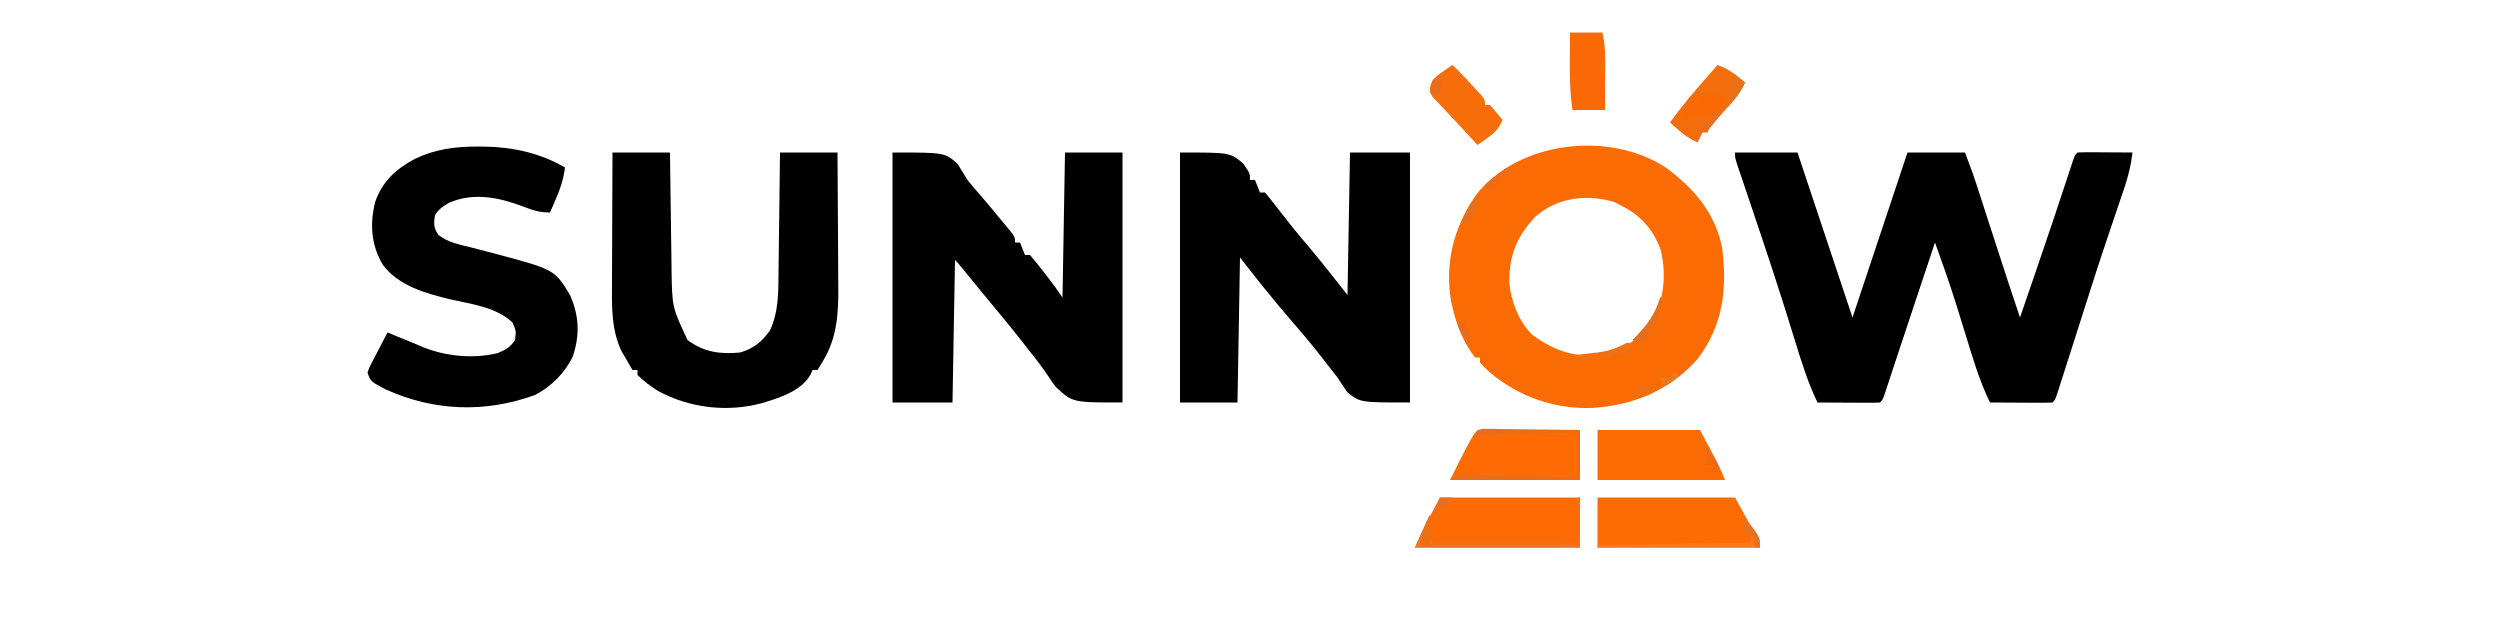 <?xml version="1.0" encoding="UTF-8"?>
<svg version="1.1" xmlns="http://www.w3.org/2000/svg" width="1000" height="250">
<path d="M0 0 C8.25 0 16.5 0 25 0 C32.333 22 39.667 44 47 66 C47.311 65.067 47.622 64.133 47.943 63.171 C54.962 42.114 61.981 21.057 69 0 C76.59 0 84.18 0 92 0 C95.375 8.999 95.375 8.999 96.546 12.617 C96.81 13.429 97.074 14.241 97.346 15.078 C97.621 15.93 97.896 16.782 98.18 17.66 C98.474 18.568 98.769 19.475 99.073 20.41 C100.008 23.294 100.942 26.178 101.875 29.062 C103.101 32.845 104.327 36.628 105.555 40.41 C105.85 41.319 106.144 42.228 106.448 43.165 C108.924 50.791 111.447 58.4 114 66 C115.981 60.23 117.96 54.459 119.938 48.688 C120.231 47.831 120.525 46.974 120.827 46.092 C125.083 33.673 129.288 21.239 133.371 8.762 C133.707 7.741 134.044 6.72 134.391 5.668 C134.68 4.784 134.969 3.9 135.267 2.989 C136 1 136 1 137 0 C138.635 -0.087 140.273 -0.107 141.91 -0.098 C142.9 -0.094 143.889 -0.091 144.908 -0.088 C145.949 -0.08 146.99 -0.071 148.062 -0.062 C149.63 -0.056 149.63 -0.056 151.229 -0.049 C153.819 -0.037 156.41 -0.021 159 0 C158.41 5.131 157.245 9.792 155.559 14.68 C155.315 15.401 155.072 16.122 154.822 16.865 C154.302 18.405 153.779 19.944 153.254 21.482 C151.867 25.548 150.499 29.62 149.129 33.691 C148.856 34.499 148.584 35.307 148.303 36.14 C146.099 42.678 143.963 49.236 141.875 55.812 C141.571 56.767 141.268 57.721 140.955 58.705 C140.323 60.69 139.692 62.676 139.061 64.663 C137.131 70.734 135.192 76.803 133.245 82.869 C132.793 84.282 132.341 85.696 131.89 87.11 C131.264 89.074 130.635 91.037 130.004 93 C129.641 94.134 129.278 95.269 128.905 96.438 C128 99 128 99 127 100 C125.146 100.087 123.289 100.107 121.434 100.098 C120.309 100.094 119.184 100.091 118.025 100.088 C116.841 100.08 115.657 100.071 114.438 100.062 C113.25 100.058 112.062 100.053 110.838 100.049 C107.892 100.037 104.946 100.021 102 100 C97.689 91.173 95.008 81.863 92.125 72.5 C91.111 69.217 90.093 65.936 89.07 62.656 C88.821 61.857 88.572 61.057 88.315 60.233 C85.75 52.082 82.906 44.035 80 36 C79.684 36.949 79.367 37.898 79.041 38.876 C78.83 39.511 78.618 40.145 78.4 40.799 C77.919 42.242 77.438 43.685 76.957 45.128 C75.613 49.162 74.268 53.195 72.923 57.228 C70.351 64.938 67.783 72.649 65.234 80.367 C64.822 81.612 64.411 82.857 63.986 84.139 C63.215 86.471 62.446 88.803 61.68 91.136 C61.167 92.683 61.167 92.683 60.645 94.262 C60.349 95.159 60.054 96.055 59.749 96.979 C59 99 59 99 58 100 C56.146 100.087 54.289 100.107 52.434 100.098 C51.309 100.094 50.184 100.091 49.025 100.088 C47.841 100.08 46.657 100.071 45.438 100.062 C44.25 100.058 43.062 100.053 41.838 100.049 C38.892 100.037 35.946 100.021 33 100 C29.267 92.296 26.768 84.294 24.255 76.136 C22.953 71.912 21.631 67.694 20.309 63.477 C20.037 62.611 19.766 61.745 19.487 60.853 C16.615 51.722 13.605 42.638 10.562 33.562 C10.318 32.832 10.073 32.102 9.821 31.349 C9.112 29.234 8.402 27.119 7.691 25.004 C7.468 24.338 7.244 23.672 7.014 22.986 C5.862 19.558 4.705 16.131 3.542 12.707 C3.079 11.334 2.616 9.962 2.152 8.59 C1.738 7.37 1.325 6.151 0.898 4.894 C0 2 0 2 0 0 Z " fill="#000000" transform="translate(694,61)"/>
<path d="M0 0 C21 0 21 0 26.125 4.688 C27.439 6.778 28.729 8.883 30 11 C31.774 13.259 33.667 15.405 35.562 17.562 C36.49 18.651 37.414 19.743 38.336 20.836 C38.782 21.364 39.227 21.892 39.687 22.437 C41.705 24.839 43.704 27.256 45.688 29.688 C46.652 30.869 46.652 30.869 47.637 32.074 C49 34 49 34 49 36 C49.66 36 50.32 36 51 36 C51.66 37.65 52.32 39.3 53 41 C53.66 41 54.32 41 55 41 C56.913 43.235 58.719 45.477 60.5 47.812 C60.999 48.455 61.498 49.098 62.012 49.76 C64.101 52.463 66.104 55.155 68 58 C68.33 38.86 68.66 19.72 69 0 C76.59 0 84.18 0 92 0 C92 33 92 66 92 100 C72 100 72 100 65.438 93.875 C63.796 91.794 63.796 91.794 62.645 89.98 C60.16 86.21 57.45 82.707 54.625 79.188 C53.723 78.03 52.822 76.871 51.922 75.711 C46.951 69.355 41.764 63.174 36.619 56.959 C33.587 53.289 30.581 49.597 27.574 45.906 C26.141 44.11 26.141 44.11 25 43 C24.67 61.81 24.34 80.62 24 100 C16.08 100 8.16 100 0 100 C0 67 0 34 0 0 Z " fill="#000000" transform="translate(357,61)"/>
<path d="M0 0 C20 0 20 0 25.25 4.375 C28 8.349 28 8.349 28 11 C28.66 11 29.32 11 30 11 C30.66 12.65 31.32 14.3 32 16 C32.66 16 33.32 16 34 16 C35.723 18.027 37.338 20.065 38.938 22.188 C42.683 27.063 46.499 31.831 50.5 36.5 C56.166 43.196 61.581 50.103 67 57 C67.33 38.19 67.66 19.38 68 0 C75.92 0 83.84 0 92 0 C92 33 92 66 92 100 C72 100 72 100 66.938 95.875 C65.58 93.948 64.271 91.986 63 90 C61.724 88.309 60.408 86.655 59.086 85 C57.672 83.23 56.283 81.442 54.895 79.652 C51.511 75.338 47.937 71.197 44.352 67.051 C37.304 58.898 30.618 50.509 24 42 C23.67 61.14 23.34 80.28 23 100 C15.41 100 7.82 100 0 100 C0 67 0 34 0 0 Z " fill="#000000" transform="translate(472,61)"/>
<path d="M0 0 C10.983 8.232 19.312 17.853 22.141 31.664 C24.333 47.788 22.645 62.811 12.527 76.129 C2.367 87.998 -12.191 94.526 -27.66 95.754 C-28.31 95.807 -28.96 95.86 -29.629 95.914 C-44.806 96.565 -59.567 91.297 -71.035 81.441 C-73.184 79.453 -73.184 79.453 -74.66 77.754 C-74.66 77.094 -74.66 76.434 -74.66 75.754 C-75.32 75.754 -75.98 75.754 -76.66 75.754 C-81.27 69.719 -83.946 63.093 -85.66 55.754 C-85.844 54.978 -86.029 54.202 -86.219 53.402 C-88.817 37.811 -85.153 23.662 -76.289 10.758 C-59.13 -11.068 -22.658 -15.042 0 0 Z M-52.832 19.77 C-60.156 27.628 -63.069 35.256 -62.941 46 C-62.187 53.387 -59.069 61.515 -53.66 66.754 C-44.73 73.216 -36.692 75.854 -25.66 74.754 C-17.754 72.857 -11.159 68.544 -6.348 61.957 C-0.988 53.051 -0.002 42.877 -2.348 32.801 C-5.509 24.213 -10.515 18.752 -18.66 14.754 C-19.423 14.362 -20.186 13.97 -20.973 13.566 C-31.996 10.234 -44.197 11.756 -52.832 19.77 Z " fill="#FB6B04" transform="translate(666.66,67.246)"/>
<path d="M0 0 C7.59 0 15.18 0 23 0 C23.02 1.669 23.04 3.338 23.06 5.058 C23.128 10.614 23.205 16.17 23.288 21.726 C23.337 25.089 23.383 28.453 23.422 31.817 C23.468 35.697 23.526 39.577 23.586 43.457 C23.597 44.647 23.609 45.837 23.621 47.063 C23.86 61.889 23.86 61.889 30 75 C36.558 79.896 43.047 80.762 51 80 C56.392 78.496 59.794 75.69 62.992 71.172 C66.602 63.393 66.339 55.282 66.414 46.875 C66.433 45.519 66.452 44.163 66.473 42.806 C66.524 39.262 66.564 35.718 66.601 32.173 C66.641 28.546 66.692 24.92 66.742 21.293 C66.839 14.195 66.922 7.098 67 0 C74.59 0 82.18 0 90 0 C90.068 8.546 90.123 17.091 90.155 25.637 C90.171 29.606 90.192 33.576 90.226 37.545 C90.259 41.383 90.277 45.222 90.285 49.06 C90.29 50.516 90.301 51.973 90.317 53.429 C90.43 63.915 89.893 73.987 84.312 83.188 C83.876 83.924 83.439 84.66 82.988 85.418 C82.662 85.94 82.336 86.462 82 87 C81.34 87 80.68 87 80 87 C79.75 87.598 79.5 88.196 79.242 88.812 C75.452 95.488 66.706 98.147 59.781 100.254 C45.854 103.99 30.814 102.259 18.133 95.332 C15.108 93.443 12.559 91.492 10 89 C10 88.34 10 87.68 10 87 C9.34 87 8.68 87 8 87 C7.027 85.363 6.072 83.715 5.125 82.062 C4.591 81.146 4.058 80.229 3.508 79.285 C-0.608 70.319 -0.267 61.112 -0.195 51.465 C-0.192 49.976 -0.189 48.486 -0.187 46.997 C-0.179 43.106 -0.16 39.215 -0.137 35.323 C-0.117 31.341 -0.108 27.359 -0.098 23.377 C-0.076 15.585 -0.041 7.792 0 0 Z " fill="#000000" transform="translate(245,61)"/>
<path d="M0 0 C0.91 0.002 1.821 0.003 2.759 0.005 C14.164 0.209 24.999 2.577 34.938 8.375 C34.351 12.865 33.173 16.6 31.375 20.75 C30.92 21.81 30.465 22.869 29.996 23.961 C29.647 24.758 29.297 25.554 28.938 26.375 C24.631 26.375 22.064 25.456 18.062 23.938 C8.518 20.32 -1.673 18.246 -11.367 22.465 C-13.87 23.809 -15.449 25.022 -17.062 27.375 C-17.629 30.772 -17.654 32.52 -15.676 35.379 C-11.754 38.374 -7.493 39.156 -2.75 40.312 C-0.76 40.829 1.23 41.349 3.219 41.871 C4.193 42.125 5.168 42.379 6.172 42.64 C30.771 49.176 30.771 49.176 36.938 59.375 C40.617 67.694 40.916 75.228 38.113 83.848 C35.067 90.395 29.333 96.117 22.938 99.375 C3.134 106.59 -17.499 105.912 -36.844 97.109 C-42.874 93.942 -42.874 93.942 -44.062 90.375 C-43.442 88.566 -43.442 88.566 -42.41 86.582 C-42.046 85.87 -41.682 85.158 -41.307 84.424 C-40.917 83.686 -40.527 82.948 -40.125 82.188 C-39.739 81.438 -39.353 80.688 -38.955 79.916 C-38 78.064 -37.032 76.219 -36.062 74.375 C-33.21 75.506 -30.371 76.664 -27.539 77.848 C-26.255 78.378 -24.971 78.908 -23.688 79.438 C-23.053 79.706 -22.419 79.975 -21.766 80.252 C-12.726 83.951 -1.557 84.958 8 82.625 C11.256 81.239 13.002 80.36 14.938 77.375 C15.423 73.852 15.423 73.852 13.938 70.375 C7.337 64.175 -2.321 63.069 -10.801 61.146 C-20.604 58.798 -31.648 55.743 -37.949 47.285 C-42.597 39.311 -43.173 31.242 -41.062 22.375 C-38.274 14.1 -32.733 8.945 -25.125 4.938 C-17.022 1.025 -8.909 -0.017 0 0 Z " fill="#000000" transform="translate(191.062,58.625)"/>
<path d="M0 0 C18.48 0 36.96 0 56 0 C56 6.6 56 13.2 56 20 C34.22 20 12.44 20 -10 20 C-7.064 13.149 -3.534 6.563 0 0 Z " fill="#FD6B02" transform="translate(576,199)"/>
<path d="M0 0 C18.15 0 36.3 0 55 0 C65 18 65 18 65 20 C43.55 20 22.1 20 0 20 C0 13.4 0 6.8 0 0 Z " fill="#FD6B03" transform="translate(639,199)"/>
<path d="M0 0 C1.083 0.013 1.083 0.013 2.187 0.027 C3.418 0.027 3.418 0.027 4.674 0.028 C5.555 0.048 6.436 0.069 7.344 0.09 C8.25 0.096 9.156 0.102 10.089 0.108 C12.983 0.13 15.876 0.18 18.77 0.231 C20.732 0.251 22.693 0.269 24.655 0.286 C29.465 0.326 34.273 0.405 39.083 0.481 C39.083 7.081 39.083 13.681 39.083 20.481 C21.923 20.481 4.763 20.481 -12.917 20.481 C-3.061 0.768 -3.061 0.768 0 0 Z " fill="#FD6B02" transform="translate(592.917,171.519)"/>
<path d="M0 0 C13.53 0 27.06 0 41 0 C49 15 49 15 51 20 C34.17 20 17.34 20 0 20 C0 13.4 0 6.8 0 0 Z " fill="#FB6B04" transform="translate(639,172)"/>
<path d="M0 0 C4.29 0 8.58 0 13 0 C13.804 4.022 14.118 7.14 14.098 11.176 C14.094 12.333 14.091 13.49 14.088 14.682 C14.08 15.88 14.071 17.078 14.062 18.312 C14.058 19.53 14.053 20.748 14.049 22.002 C14.037 25.001 14.019 28.001 14 31 C9.71 31 5.42 31 1 31 C-0.023 24.301 -0.118 17.768 -0.062 11 C-0.056 9.409 -0.056 9.409 -0.049 7.785 C-0.037 5.19 -0.019 2.595 0 0 Z " fill="#F96A06" transform="translate(628,13)"/>
<path d="M0 0 C3.225 3.124 6.294 6.363 9.312 9.688 C10.01 10.454 10.707 11.221 11.426 12.012 C13 14 13 14 13 16 C13.66 16 14.32 16 15 16 C16.714 17.959 18.384 19.959 20 22 C18.574 25.452 16.903 27.101 13.875 29.25 C13.151 29.771 12.426 30.292 11.68 30.828 C11.125 31.215 10.571 31.602 10 32 C7.038 28.81 4.082 25.615 1.141 22.406 C-0.68 20.421 -2.516 18.467 -4.391 16.531 C-5.025 15.861 -5.659 15.191 -6.312 14.5 C-6.866 13.933 -7.419 13.366 -7.988 12.781 C-9 11 -9 11 -8.922 8.488 C-7.796 5.449 -6.591 4.499 -3.938 2.688 C-3.204 2.176 -2.471 1.664 -1.715 1.137 C-1.149 0.762 -0.583 0.386 0 0 Z " fill="#F66D0A" transform="translate(581,26)"/>
<path d="M0 0 C4.592 1.674 7.372 3.794 11 7 C9.697 9.822 8.265 12.051 6.215 14.383 C5.684 14.993 5.154 15.602 4.607 16.23 C4.056 16.856 3.505 17.481 2.938 18.125 C1.841 19.376 0.745 20.629 -0.348 21.883 C-0.832 22.433 -1.317 22.984 -1.817 23.551 C-3.096 25.01 -3.096 25.01 -4 27 C-4.66 27 -5.32 27 -6 27 C-6.66 28.32 -7.32 29.64 -8 31 C-10.992 29.636 -13.29 28.051 -15.75 25.875 C-16.364 25.336 -16.977 24.797 -17.609 24.242 C-18.068 23.832 -18.527 23.422 -19 23 C-13.202 14.882 -6.573 7.49 0 0 Z " fill="#F46D0D" transform="translate(687,26)"/>
<path d="M0 0 C0.33 0 0.66 0 1 0 C1 6.6 1 13.2 1 20 C-20.78 20 -42.56 20 -65 20 C-63.095 15.555 -61.196 11.287 -59 7 C-57.88 10.36 -58.28 12.581 -59 16 C-58.67 16.66 -58.34 17.32 -58 18 C-38.86 18 -19.72 18 0 18 C0 12.06 0 6.12 0 0 Z " fill="#F3711C" transform="translate(631,199)"/>
<path d="M0 0 C13.53 0 27.06 0 41 0 C41 6.6 41 13.2 41 20 C23.84 20 6.68 20 -11 20 C-9 18 -9 18 -6.899 17.797 C-6.033 17.82 -5.167 17.842 -4.275 17.865 C-2.804 17.895 -2.804 17.895 -1.303 17.926 C0.29 17.974 0.29 17.974 1.914 18.023 C3.541 18.061 3.541 18.061 5.201 18.099 C8.676 18.182 12.15 18.278 15.625 18.375 C17.977 18.433 20.328 18.491 22.68 18.547 C28.453 18.687 34.227 18.84 40 19 C40 13.06 40 7.12 40 1 C34.661 1.097 29.323 1.2 23.984 1.317 C22.169 1.356 20.353 1.391 18.537 1.422 C15.926 1.468 13.314 1.526 10.703 1.586 C9.893 1.597 9.082 1.609 8.247 1.621 C4.387 1.722 1.272 1.811 -2 4 C-1.34 2.68 -0.68 1.36 0 0 Z " fill="#E76D1B" transform="translate(591,172)"/>
<path d="M0 0 C2.97 0.33 5.94 0.66 9 1 C9 2.98 9 4.96 9 7 C3.703 10.08 3.703 10.08 0.25 9.688 C-0.492 9.461 -1.235 9.234 -2 9 C-4.124 8.774 -4.124 8.774 -5.625 10.5 C-6.306 11.242 -6.306 11.242 -7 12 C-7.66 10.68 -8.32 9.36 -9 8 C-8.434 7.59 -7.868 7.18 -7.285 6.758 C-6.185 5.95 -6.185 5.95 -5.062 5.125 C-4.332 4.591 -3.601 4.058 -2.848 3.508 C-0.889 2.12 -0.889 2.12 0 0 Z " fill="#FB6904" transform="translate(681,37)"/>
<path d="M0 0 C7 8.75 7 8.75 7 13 C-14.45 13 -35.9 13 -58 13 C-58 12.67 -58 12.34 -58 12 C-37.87 11.67 -17.74 11.34 3 11 C3.33 10.01 3.66 9.02 4 8 C3.01 8 2.02 8 1 8 C0.505 4.04 0.505 4.04 0 0 Z " fill="#FD771B" transform="translate(697,206)"/>
<path d="M0 0 C0.33 0 0.66 0 1 0 C0.004 8.467 -2.343 12.827 -8 19 C-8.99 18.34 -9.98 17.68 -11 17 C-10.457 16.443 -9.915 15.886 -9.355 15.312 C-4.752 10.402 -1.884 6.475 0 0 Z " fill="#E86F19" transform="translate(664,119)"/>
<path d="M0 0 C2.97 1.98 2.97 1.98 6 4 C4.332 7.941 1.773 10.789 -1 14 C-1.688 12.188 -1.688 12.188 -2 10 C-1.505 9.567 -1.01 9.134 -0.5 8.688 C-0.005 8.131 0.49 7.574 1 7 C0.765 3.355 0.765 3.355 0 0 Z " fill="#E97017" transform="translate(692,29)"/>
<path d="M0 0 C0.66 0.33 1.32 0.66 2 1 C0 4 0 4 -2.5 4.625 C-3.325 4.749 -4.15 4.872 -5 5 C-5.99 5.495 -5.99 5.495 -7 6 C-9.374 6.071 -11.75 6.084 -14.125 6.062 C-15.406 6.053 -16.688 6.044 -18.008 6.035 C-19.489 6.018 -19.489 6.018 -21 6 C-21 5.67 -21 5.34 -21 5 C-19.987 4.89 -18.974 4.781 -17.93 4.668 C-16.578 4.508 -15.226 4.348 -13.875 4.188 C-13.21 4.117 -12.545 4.047 -11.859 3.975 C-7.33 3.42 -4.019 2.081 0 0 Z " fill="#EF7015" transform="translate(651,137)"/>
<path d="M0 0 C0.66 0.33 1.32 0.66 2 1 C0.625 2.5 0.625 2.5 -1 4 C-1.66 4 -2.32 4 -3 4 C-3.248 4.598 -3.495 5.196 -3.75 5.812 C-5.164 8.286 -6.651 9.434 -9 11 C-9 9.68 -9 8.36 -9 7 C-7.031 5.078 -7.031 5.078 -4.5 3.25 C-3.665 2.636 -2.829 2.023 -1.969 1.391 C-0.994 0.702 -0.994 0.702 0 0 Z " fill="#EE6C18" transform="translate(603,67)"/>
<path d="M0 0 C1.118 3.354 0.787 5.59 0 9 C0 9.99 0 10.98 0 12 C-0.99 12 -1.98 12 -3 12 C-3.348 7.123 -2.417 4.229 0 0 Z " fill="#ED6F13" transform="translate(572,206)"/>
<path d="M0 0 C2.64 0.33 5.28 0.66 8 1 C6.026 3.523 5.033 3.993 1.812 4.688 C0.42 4.842 0.42 4.842 -1 5 C-0.67 3.35 -0.34 1.7 0 0 Z " fill="#EE6E13" transform="translate(655,154)"/>
<path d="M0 0 C7 8.75 7 8.75 7 13 C6.34 13 5.68 13 5 13 C4.67 11.35 4.34 9.7 4 8 C3.01 8 2.02 8 1 8 C0.67 5.36 0.34 2.72 0 0 Z " fill="#E67121" transform="translate(697,206)"/>
<path d="M0 0 C0.33 0.66 0.66 1.32 1 2 C-0.438 5.218 -2.044 8.066 -4 11 C-4.66 11 -5.32 11 -6 11 C-4.742 6.492 -3.096 3.509 0 0 Z " fill="#E4701E" transform="translate(591,78)"/>
<path d="M0 0 C1.255 3.766 0.371 5.372 -1 9 C-1.99 8.34 -2.98 7.68 -4 7 C-3.688 4.625 -3.688 4.625 -3 2 C-2.01 1.34 -1.02 0.68 0 0 Z " fill="#E66E1B" transform="translate(576,30)"/>
<path d="M0 0 C0.99 0.33 1.98 0.66 3 1 C3 1.66 3 2.32 3 3 C3.66 3.33 4.32 3.66 5 4 C5 5.98 5 7.96 5 10 C2.088 6.712 0.503 4.401 0 0 Z " fill="#EA6C18" transform="translate(583,128)"/>
<path d="M0 0 C4 4.5 4 4.5 4 9 C3.34 9 2.68 9 2 9 C2 8.01 2 7.02 2 6 C1.01 6 0.02 6 -1 6 C-0.67 4.02 -0.34 2.04 0 0 Z " fill="#F26810" transform="translate(683,180)"/>
<path d="M0 0 C0.66 0 1.32 0 2 0 C0.557 3.366 -1.333 5.51 -4 8 C-4.33 6.35 -4.66 4.7 -5 3 C-4.01 3.33 -3.02 3.66 -2 4 C-1.34 2.68 -0.68 1.36 0 0 Z " fill="#E37022" transform="translate(686,45)"/>
<path d="M0 0 C1.65 0 3.3 0 5 0 C3.71 1.376 2.373 2.708 1 4 C0.34 4 -0.32 4 -1 4 C-1 4.99 -1 5.98 -1 7 C-1.66 7 -2.32 7 -3 7 C-1.125 2.25 -1.125 2.25 0 0 Z " fill="#E66E20" transform="translate(576,199)"/>
<path d="M0 0 C0.99 0.33 1.98 0.66 3 1 C-1.75 5 -1.75 5 -4 5 C-4.33 4.01 -4.66 3.02 -5 2 C-3.35 2 -1.7 2 0 2 C0 1.34 0 0.68 0 0 Z " fill="#EA791B" transform="translate(669,149)"/>
</svg>
